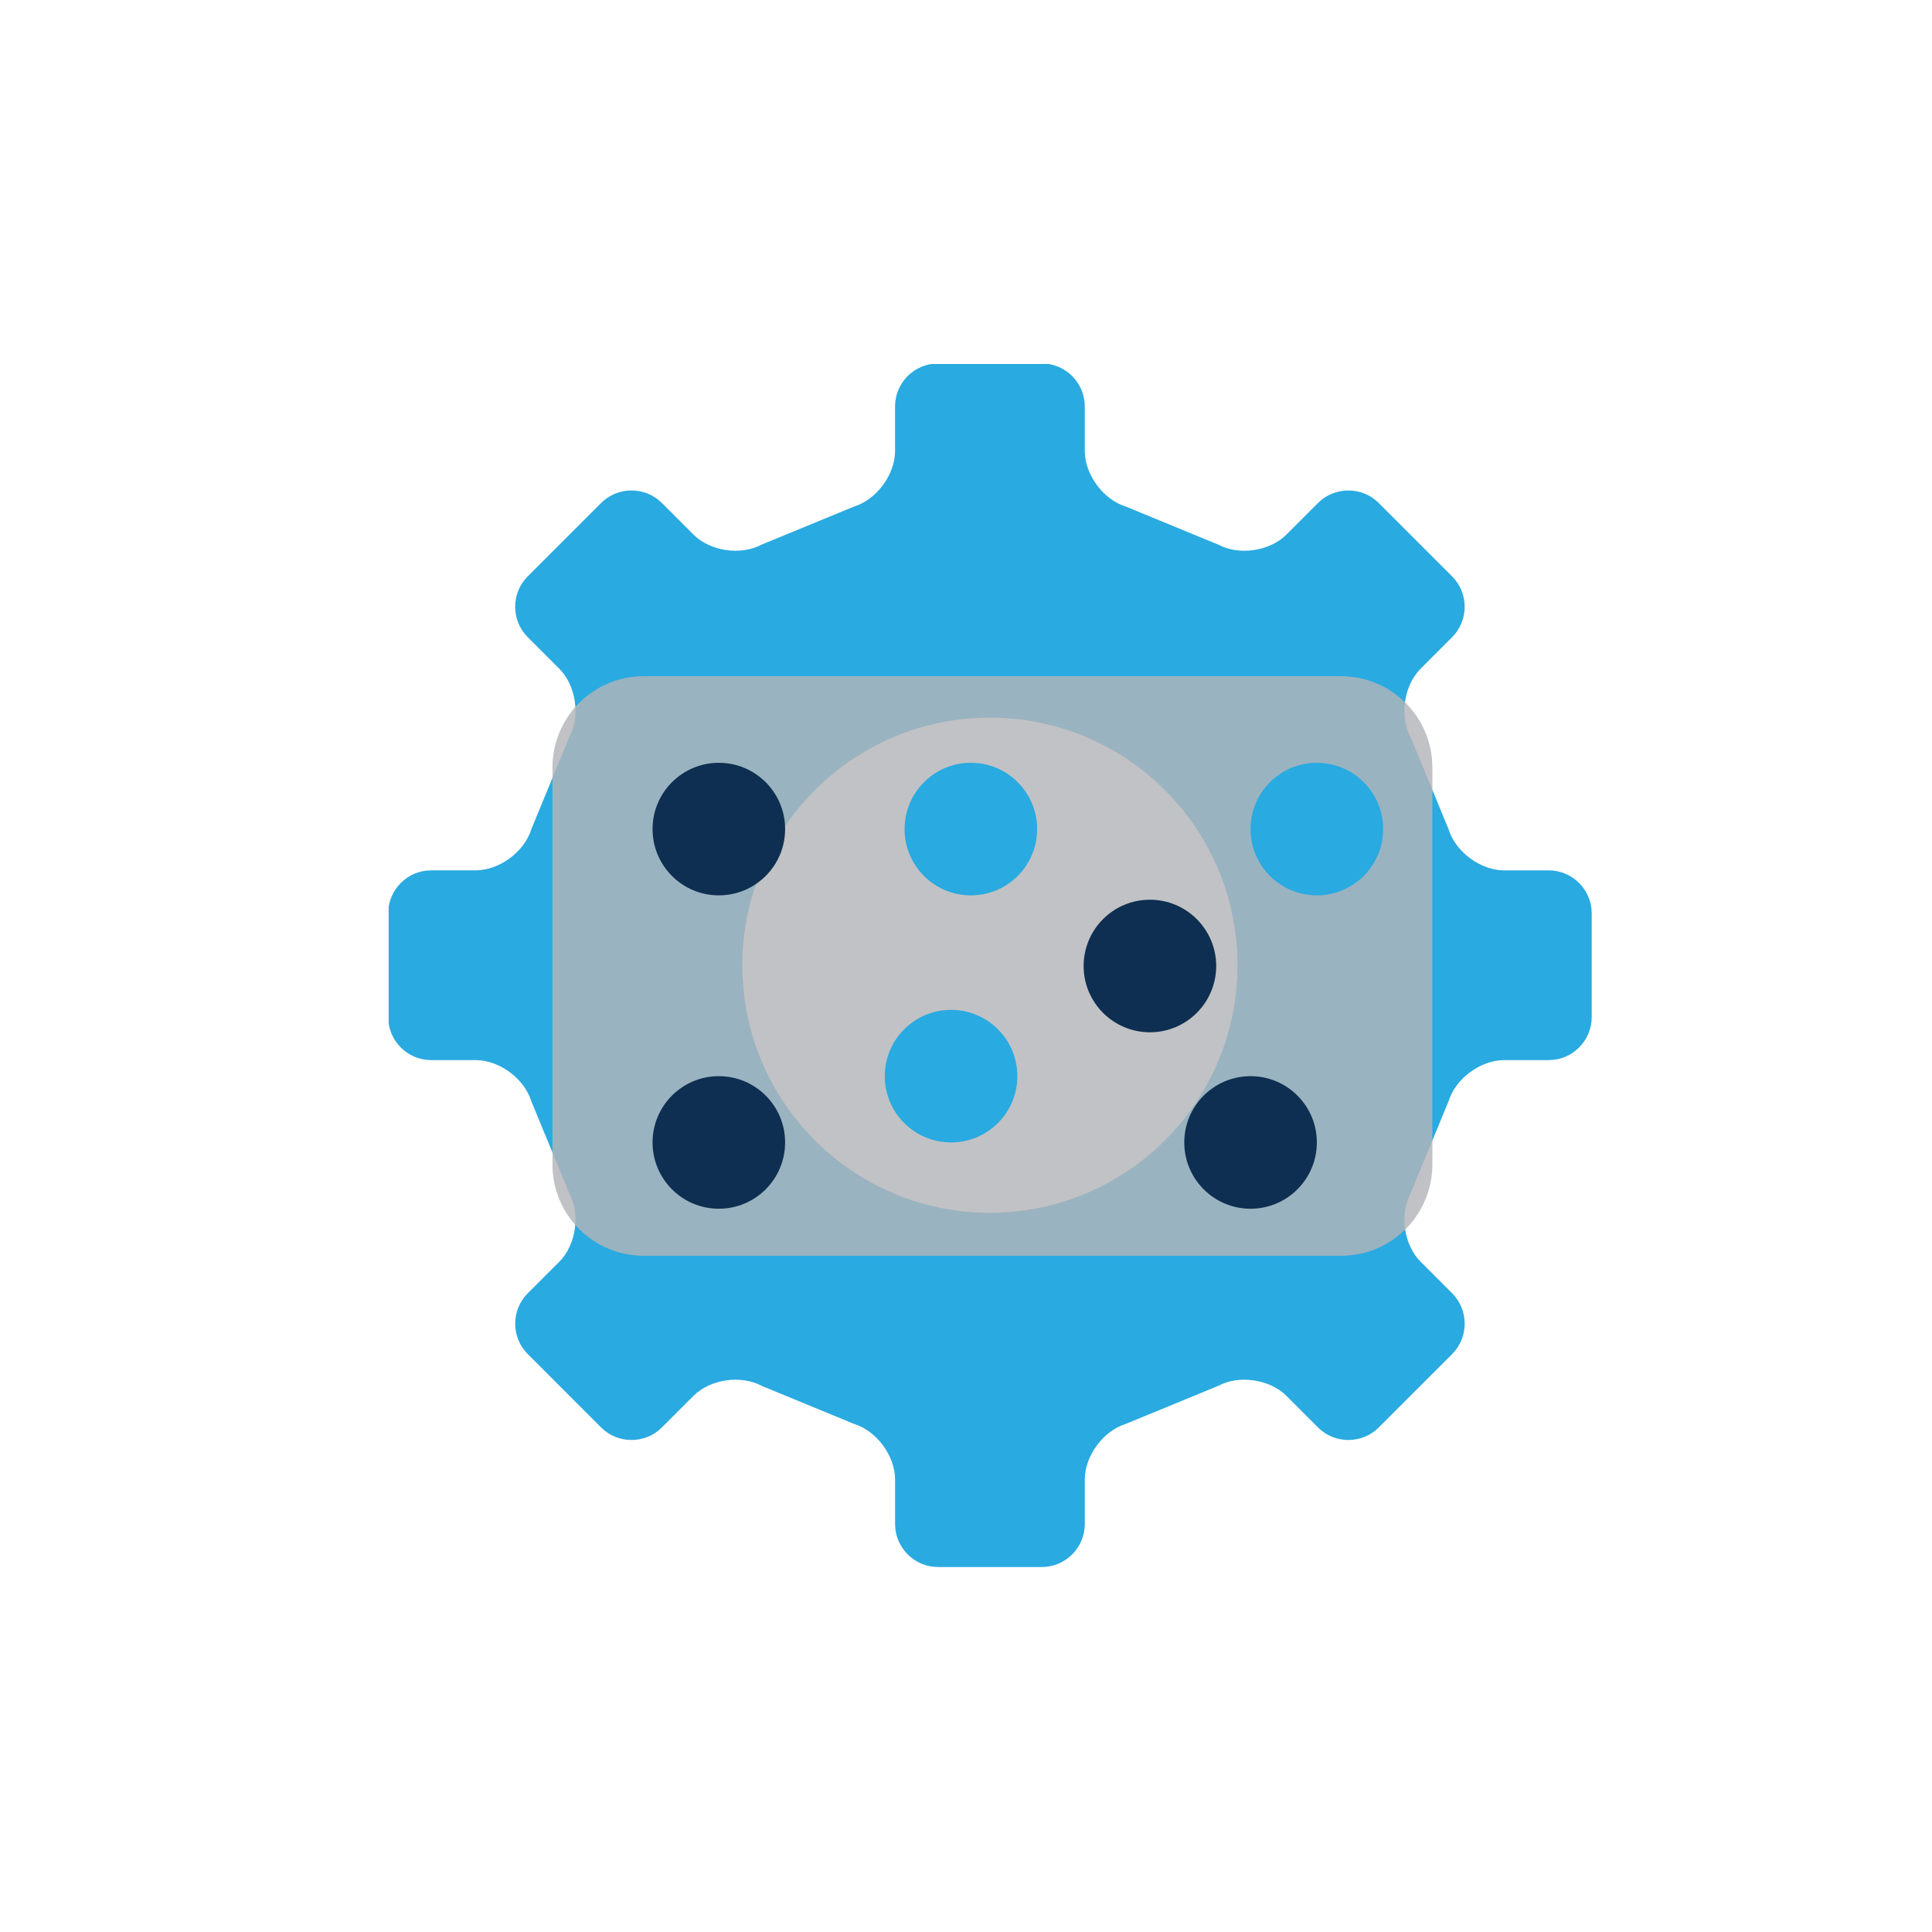 <svg xmlns="http://www.w3.org/2000/svg" xmlns:xlink="http://www.w3.org/1999/xlink" width="1080" zoomAndPan="magnify" viewBox="0 0 810 810" height="1080" preserveAspectRatio="xMidYMid meet" version="1.2"><defs><clipPath id="467afa6a4e"><path d="M 162.953 152.605 L 667.703 152.605 L 667.703 657 L 162.953 657 Z M 162.953 152.605 "/></clipPath><filter x="0%" y="0%" width="100%" filterUnits="objectBoundingBox" id="c62ffb1931" height="100%"><feColorMatrix values="0 0 0 0 1 0 0 0 0 1 0 0 0 0 1 0 0 0 1 0" type="matrix" in="SourceGraphic"/></filter><clipPath id="07d275ae3b"><path d="M 0.621 0.5 L 369.867 0.5 L 369.867 243.5 L 0.621 243.5 Z M 0.621 0.5 "/></clipPath><clipPath id="4570dae1d5"><path d="M 38.871 0.5 L 331.273 0.5 C 341.418 0.5 351.148 4.531 358.32 11.703 C 365.496 18.875 369.523 28.605 369.523 38.75 L 369.523 205.25 C 369.523 215.395 365.496 225.125 358.32 232.297 C 351.148 239.469 341.418 243.5 331.273 243.5 L 38.871 243.5 C 28.727 243.5 18.996 239.469 11.824 232.297 C 4.648 225.125 0.621 215.395 0.621 205.25 L 0.621 38.75 C 0.621 28.605 4.648 18.875 11.824 11.703 C 18.996 4.531 28.727 0.5 38.871 0.5 Z M 38.871 0.5 "/></clipPath><clipPath id="3f22ac255b"><rect x="0" width="370" y="0" height="244"/></clipPath><clipPath id="3b00b86f3d"><path d="M 273.586 451.184 L 329.164 451.184 L 329.164 506.766 L 273.586 506.766 Z M 273.586 451.184 "/></clipPath><clipPath id="271362415f"><path d="M 301.375 451.184 C 286.027 451.184 273.586 463.625 273.586 478.973 C 273.586 494.32 286.027 506.766 301.375 506.766 C 316.723 506.766 329.164 494.32 329.164 478.973 C 329.164 463.625 316.723 451.184 301.375 451.184 Z M 301.375 451.184 "/></clipPath><clipPath id="07a894b63a"><path d="M 273.586 319.805 L 329.164 319.805 L 329.164 375.387 L 273.586 375.387 Z M 273.586 319.805 "/></clipPath><clipPath id="3260814429"><path d="M 301.375 319.805 C 286.027 319.805 273.586 332.25 273.586 347.598 C 273.586 362.945 286.027 375.387 301.375 375.387 C 316.723 375.387 329.164 362.945 329.164 347.598 C 329.164 332.25 316.723 319.805 301.375 319.805 Z M 301.375 319.805 "/></clipPath><clipPath id="786176ea03"><path d="M 379.242 319.805 L 434.824 319.805 L 434.824 375.387 L 379.242 375.387 Z M 379.242 319.805 "/></clipPath><clipPath id="768ccef02e"><path d="M 407.031 319.805 C 391.684 319.805 379.242 332.25 379.242 347.598 C 379.242 362.945 391.684 375.387 407.031 375.387 C 422.379 375.387 434.824 362.945 434.824 347.598 C 434.824 332.25 422.379 319.805 407.031 319.805 Z M 407.031 319.805 "/></clipPath><clipPath id="b990073ec3"><path d="M 398.734 196.969 L 454.316 196.969 L 454.316 252.551 L 398.734 252.551 Z M 398.734 196.969 "/></clipPath><clipPath id="4e4ea1bec5"><path d="M 426.527 196.969 C 411.176 196.969 398.734 209.414 398.734 224.762 C 398.734 240.109 411.176 252.551 426.527 252.551 C 441.875 252.551 454.316 240.109 454.316 224.762 C 454.316 209.414 441.875 196.969 426.527 196.969 Z M 426.527 196.969 "/></clipPath><clipPath id="63331af770"><path d="M 370.945 423.391 L 426.527 423.391 L 426.527 478.973 L 370.945 478.973 Z M 370.945 423.391 "/></clipPath><clipPath id="67735329eb"><path d="M 398.734 423.391 C 383.387 423.391 370.945 435.836 370.945 451.184 C 370.945 466.531 383.387 478.973 398.734 478.973 C 414.082 478.973 426.527 466.531 426.527 451.184 C 426.527 435.836 414.082 423.391 398.734 423.391 Z M 398.734 423.391 "/></clipPath><clipPath id="9e2c76fe9f"><path d="M 454.316 377.211 L 509.898 377.211 L 509.898 432.789 L 454.316 432.789 Z M 454.316 377.211 "/></clipPath><clipPath id="9721afd6dd"><path d="M 482.105 377.211 C 466.758 377.211 454.316 389.652 454.316 405 C 454.316 420.348 466.758 432.789 482.105 432.789 C 497.453 432.789 509.898 420.348 509.898 405 C 509.898 389.652 497.453 377.211 482.105 377.211 Z M 482.105 377.211 "/></clipPath><clipPath id="ffb8094df2"><path d="M 524.301 319.805 L 579.883 319.805 L 579.883 375.387 L 524.301 375.387 Z M 524.301 319.805 "/></clipPath><clipPath id="734a324e0e"><path d="M 552.094 319.805 C 536.742 319.805 524.301 332.25 524.301 347.598 C 524.301 362.945 536.742 375.387 552.094 375.387 C 567.441 375.387 579.883 362.945 579.883 347.598 C 579.883 332.25 567.441 319.805 552.094 319.805 Z M 552.094 319.805 "/></clipPath><clipPath id="dca6b98c47"><path d="M 496.512 451.184 L 552.094 451.184 L 552.094 506.766 L 496.512 506.766 Z M 496.512 451.184 "/></clipPath><clipPath id="107e33f13f"><path d="M 524.301 451.184 C 508.953 451.184 496.512 463.625 496.512 478.973 C 496.512 494.32 508.953 506.766 524.301 506.766 C 539.648 506.766 552.094 494.32 552.094 478.973 C 552.094 463.625 539.648 451.184 524.301 451.184 Z M 524.301 451.184 "/></clipPath></defs><g id="9b71528213"><g clip-rule="nonzero" clip-path="url(#467afa6a4e)"><path style=" stroke:none;fill-rule:nonzero;fill:#29aae1;fill-opacity:1;" d="M 649.32 444.453 C 659.223 444.453 667.328 436.352 667.328 426.449 L 667.328 382.91 C 667.328 373.008 659.223 364.906 649.32 364.906 L 630.625 364.906 C 620.723 364.906 610.242 357.156 607.328 347.691 L 591.375 308.961 C 586.691 300.234 588.59 287.367 595.586 280.371 L 608.82 267.137 C 615.82 260.133 615.824 248.676 608.82 241.672 L 578.039 210.887 C 571.035 203.883 559.578 203.883 552.574 210.887 L 539.34 224.121 C 532.336 231.125 519.461 233.016 510.738 228.328 L 472.012 212.383 C 462.547 209.473 454.805 198.984 454.805 189.082 L 454.805 170.387 C 454.805 160.484 446.699 152.383 436.797 152.383 L 393.262 152.383 C 383.359 152.383 375.254 160.484 375.254 170.387 L 375.254 189.082 C 375.254 198.984 367.508 209.473 358.047 212.383 L 319.32 228.328 C 310.594 233.016 297.727 231.121 290.727 224.117 L 277.492 210.883 C 270.488 203.879 259.031 203.879 252.027 210.883 L 221.242 241.664 C 214.238 248.668 214.238 260.125 221.242 267.129 L 234.484 280.363 C 241.488 287.367 243.379 300.234 238.699 308.961 L 222.746 347.691 C 219.832 357.156 209.348 364.898 199.445 364.898 L 180.758 364.898 C 170.852 364.898 162.75 373 162.75 382.906 L 162.75 426.449 C 162.75 436.352 170.852 444.453 180.758 444.453 L 199.445 444.453 C 209.348 444.453 219.832 452.195 222.746 461.66 L 238.703 500.395 C 243.391 509.117 241.492 521.988 234.488 528.988 L 221.25 542.227 C 214.246 549.227 214.246 560.684 221.25 567.688 L 252.027 598.473 C 259.031 605.477 270.488 605.469 277.492 598.473 L 290.734 585.23 C 297.738 578.234 310.605 576.336 319.324 581.023 L 358.055 596.977 C 367.52 599.887 375.262 610.367 375.262 620.273 L 375.262 638.973 C 375.262 648.875 383.363 656.977 393.266 656.977 L 436.805 656.977 C 446.707 656.977 454.809 648.875 454.809 638.973 L 454.809 620.27 C 454.809 610.367 462.551 599.887 472.016 596.969 L 510.746 581.023 C 519.465 576.336 532.34 578.227 539.34 585.23 L 552.586 598.473 C 559.582 605.477 571.047 605.469 578.043 598.473 L 608.828 567.688 C 615.824 560.691 615.832 549.227 608.828 542.223 L 595.594 528.988 C 588.59 521.984 586.699 509.109 591.379 500.391 L 607.328 461.66 C 610.238 452.195 620.723 444.453 630.633 444.453 Z M 415.031 508.473 C 357.707 508.473 311.234 462.004 311.234 404.68 C 311.234 347.352 357.707 300.879 415.031 300.879 C 472.352 300.879 518.832 347.352 518.832 404.68 C 518.832 462.004 472.352 508.473 415.031 508.473 Z M 415.031 508.473 "/></g><g mask="url(#70ac103097)" transform="matrix(1,0,0,1,231,283)"><g clip-path="url(#3f22ac255b)"><g clip-rule="nonzero" clip-path="url(#07d275ae3b)"><g clip-rule="nonzero" clip-path="url(#4570dae1d5)"><path style=" stroke:none;fill-rule:nonzero;fill:#b3b4b8;fill-opacity:1;" d="M 0.621 0.5 L 369.867 0.5 L 369.867 243.5 L 0.621 243.5 Z M 0.621 0.5 "/></g></g></g><mask id="70ac103097"><g filter="url(#c62ffb1931)"><rect x="0" width="810" y="0" height="810" style="fill:#000000;fill-opacity:0.82;stroke:none;"/></g></mask></g><g clip-rule="nonzero" clip-path="url(#3b00b86f3d)"><g clip-rule="nonzero" clip-path="url(#271362415f)"><path style=" stroke:none;fill-rule:nonzero;fill:#0e2f51;fill-opacity:1;" d="M 273.586 451.184 L 329.164 451.184 L 329.164 506.766 L 273.586 506.766 Z M 273.586 451.184 "/></g></g><g clip-rule="nonzero" clip-path="url(#07a894b63a)"><g clip-rule="nonzero" clip-path="url(#3260814429)"><path style=" stroke:none;fill-rule:nonzero;fill:#0e2f51;fill-opacity:1;" d="M 273.586 319.805 L 329.164 319.805 L 329.164 375.387 L 273.586 375.387 Z M 273.586 319.805 "/></g></g><g clip-rule="nonzero" clip-path="url(#786176ea03)"><g clip-rule="nonzero" clip-path="url(#768ccef02e)"><path style=" stroke:none;fill-rule:nonzero;fill:#29aae1;fill-opacity:1;" d="M 379.242 319.805 L 434.824 319.805 L 434.824 375.387 L 379.242 375.387 Z M 379.242 319.805 "/></g></g><g clip-rule="nonzero" clip-path="url(#b990073ec3)"><g clip-rule="nonzero" clip-path="url(#4e4ea1bec5)"><path style=" stroke:none;fill-rule:nonzero;fill:#29aae1;fill-opacity:1;" d="M 398.734 196.969 L 454.316 196.969 L 454.316 252.551 L 398.734 252.551 Z M 398.734 196.969 "/></g></g><g clip-rule="nonzero" clip-path="url(#63331af770)"><g clip-rule="nonzero" clip-path="url(#67735329eb)"><path style=" stroke:none;fill-rule:nonzero;fill:#29aae1;fill-opacity:1;" d="M 370.945 423.391 L 426.527 423.391 L 426.527 478.973 L 370.945 478.973 Z M 370.945 423.391 "/></g></g><g clip-rule="nonzero" clip-path="url(#9e2c76fe9f)"><g clip-rule="nonzero" clip-path="url(#9721afd6dd)"><path style=" stroke:none;fill-rule:nonzero;fill:#0e2f51;fill-opacity:1;" d="M 454.316 377.211 L 509.898 377.211 L 509.898 432.789 L 454.316 432.789 Z M 454.316 377.211 "/></g></g><g clip-rule="nonzero" clip-path="url(#ffb8094df2)"><g clip-rule="nonzero" clip-path="url(#734a324e0e)"><path style=" stroke:none;fill-rule:nonzero;fill:#29aae1;fill-opacity:1;" d="M 524.301 319.805 L 579.883 319.805 L 579.883 375.387 L 524.301 375.387 Z M 524.301 319.805 "/></g></g><g clip-rule="nonzero" clip-path="url(#dca6b98c47)"><g clip-rule="nonzero" clip-path="url(#107e33f13f)"><path style=" stroke:none;fill-rule:nonzero;fill:#0e2f51;fill-opacity:1;" d="M 496.512 451.184 L 552.094 451.184 L 552.094 506.766 L 496.512 506.766 Z M 496.512 451.184 "/></g></g></g></svg>